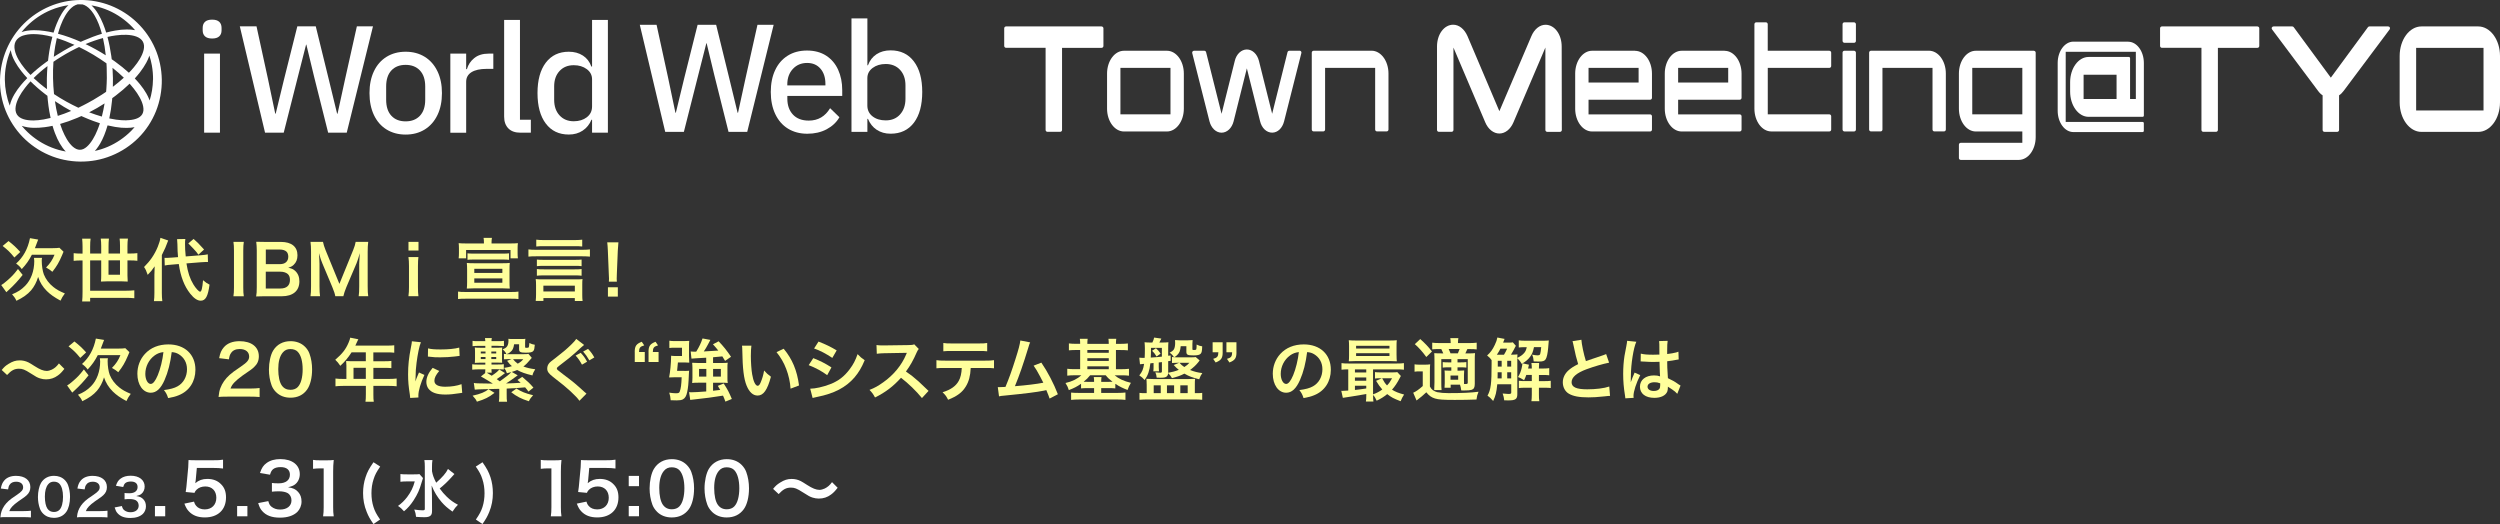 <?xml version="1.0" encoding="UTF-8"?>
<svg id="uuid-a23b84aa-8c94-411e-ab03-1cdd12705f10" data-name="レイヤー 2" xmlns="http://www.w3.org/2000/svg" width="688.65" height="144.35" viewBox="0 0 688.65 144.35">
  <rect x="0" y="0" width="688.65" height="144.35" fill="#333333" stroke="none"/>
  <g id="uuid-ebbc2a53-b880-44cd-8f6f-df0beb1a0686" data-name="ヘッダー＆見出し">
    <g>
      <g>
        <g>
          <path d="m6.24,75.73c-1.2,1.54-2.39,2.82-3.87,4.18-.38.34-.45.41-.62.58l-1.41-1.97c.4-.21.77-.49,1.64-1.24,1.28-1.11,1.86-1.73,2.97-3.18l1.3,1.64Zm-3.89-9.33c1.39,1.09,2.07,1.73,3.23,3.01l-1.62,1.52c-1.17-1.43-1.73-1.99-3.23-3.18l1.62-1.35Zm9.23,4.63c-.06.24-.08.49-.08.79,0,1.37.23,2.84.58,3.78.53,1.32,1.45,2.54,2.63,3.46.92.73,1.64,1.13,3.16,1.77-.53.7-.87,1.24-1.2,1.99-1.84-1.02-2.76-1.67-3.78-2.67-1.13-1.13-1.92-2.41-2.39-3.87-.4,1.39-1.09,2.71-1.94,3.7-.98,1.13-2.24,2.01-4.04,2.88-.3-.7-.58-1.09-1.19-1.79,1.54-.62,2.58-1.3,3.59-2.33,1.62-1.64,2.52-4.1,2.52-6.86,0-.28-.02-.51-.08-.85h2.2Zm2.97-2.67c.87,0,1.41-.04,1.82-.11l1.13,1.09c-.13.32-.19.45-.41.98-.81,1.92-1.47,3.05-2.67,4.55-.68-.56-.81-.66-1.73-1.18,1.13-1.15,1.77-2.13,2.33-3.52h-6.24c-.79,1.54-1.52,2.6-2.78,3.95-.47-.64-.92-1.07-1.56-1.52,1.97-1.77,3.22-4.02,3.82-7l2.26.39c-.15.36-.19.47-.56,1.47-.11.3-.19.53-.34.9h4.95Z" style="fill: #ffff9c;"/>
          <path d="m22.74,68c0-.85-.04-1.5-.11-2.26h2.33c-.09.6-.13,1.3-.13,2.26v1.84h3.05v-2.07c0-.79-.04-1.39-.13-2.05h2.26c-.08.66-.11,1.28-.11,2.03v2.09h3.16v-2.11c0-.85-.04-1.37-.11-2.01h2.29c-.09.64-.13,1.24-.13,2.03v2.09h.66c.87,0,1.49-.04,2.07-.11v2.11c-.62-.08-1.2-.11-2.07-.11h-.66v4.14c0,.56.02,1.13.07,1.69-.51-.04-.94-.06-1.58-.06h-4.16c-.64,0-1.05.02-1.64.06.06-.41.08-.96.08-1.6v-4.23h-3.05v8.35h9.8c1,0,1.62-.04,2.37-.11v2.18c-.75-.08-1.47-.11-2.37-.11h-9.8v1h-2.2c.08-.79.11-1.58.11-2.67v-8.63h-.38c-.85,0-1.49.04-2.07.11v-2.11c.6.08,1.22.11,2.07.11h.38v-1.84Zm7.15,3.72v3.95h3.16v-3.95h-3.16Z" style="fill: #ffff9c;"/>
          <path d="m42.54,75.52c0-.96.02-1.45.06-2.16-.75,1.11-1.02,1.43-1.92,2.35-.38-1.11-.56-1.52-1-2.16,1.73-1.73,2.88-3.4,3.78-5.58.38-.92.64-1.81.73-2.46l2.14.73c-.58,1.58-1,2.56-1.75,4.01v10.42c0,.92.04,1.58.13,2.28h-2.31c.09-.64.13-1.26.13-2.31v-5.1Zm8.82-2.95c.38,2.46.96,4.23,1.92,5.79.64,1.05,1.5,1.99,1.84,1.99.38,0,.62-.92.81-3.16.75.64,1.15.9,1.79,1.22-.43,3.22-1.09,4.42-2.43,4.42-.9,0-1.88-.66-2.88-1.92-1.65-2.07-2.67-4.74-3.16-8.18l-1.99.17c-.83.06-1.3.11-1.88.23l-.06-2.11c.3.02.45.02.58.02.36,0,.96-.04,1.43-.08l1.71-.13c-.13-1.5-.13-1.69-.17-3.57,0-.38-.06-1.07-.09-1.39l2.28-.04c-.08.39-.09.77-.09,1.41,0,1.11.04,1.9.19,3.4l4.02-.32c1.11-.09,1.52-.15,2.05-.26l.06,2.12c-.3-.02-.43-.02-.55-.02-.3,0-.77.02-1.39.08l-3.99.32Zm1.97-6.75c1.05.92,1.3,1.17,2.88,2.91l-1.56,1.43c-.43-.64-.53-.73-1.37-1.66q-.88-.96-1.41-1.45l1.47-1.24Z" style="fill: #ffff9c;"/>
          <path d="m67.16,66.63c-.11.71-.15,1.3-.15,2.43v10.12c0,1.11.04,1.71.15,2.43h-2.86c.11-.71.15-1.32.15-2.43v-10.12c0-1.17-.04-1.67-.15-2.43h2.86Z" style="fill: #ffff9c;"/>
          <path d="m72.97,81.6c-1.09,0-1.64.02-2.41.06.13-.79.17-1.33.17-2.54v-10.21c0-.86-.06-1.54-.15-2.31.79.04,1.09.04,2.37.04h4.44c2.91,0,4.55,1.32,4.55,3.67,0,1.15-.34,1.99-1.05,2.65-.41.39-.75.56-1.49.79.96.21,1.39.39,1.9.86.77.71,1.17,1.66,1.17,2.88,0,2.63-1.75,4.12-4.87,4.12h-4.63Zm4.16-8.84c1.43,0,2.28-.77,2.28-2.05,0-.6-.19-1.11-.49-1.39-.41-.38-1.05-.58-1.81-.58h-3.89v4.02h3.91Zm-3.91,6.71h4.04c1.67,0,2.61-.83,2.61-2.35,0-.75-.19-1.26-.6-1.64-.47-.41-1.19-.64-2.05-.64h-4.01v4.63Z" style="fill: #ffff9c;"/>
          <path d="m92.36,81.6c-.09-.6-.39-1.49-.83-2.54l-2.71-6.45c-.36-.85-.53-1.35-.96-2.88.08,1,.15,2.54.15,2.95v6.17c0,1.3.04,2.01.15,2.75h-2.63c.11-.75.15-1.49.15-2.75v-9.44c0-1.22-.04-2.01-.15-2.78h3.44c.13.66.38,1.45.7,2.24l3.82,9.33,3.8-9.33c.38-.92.55-1.52.68-2.24h3.46c-.11.9-.15,1.52-.15,2.78v9.44c0,1.37.04,2.05.15,2.75h-2.63c.11-.77.15-1.45.15-2.75v-6.24c.08-1.64.13-2.6.15-2.88-.25,1.02-.6,2.07-.87,2.75l-2.82,6.62c-.38.88-.71,1.94-.83,2.5h-2.22Z" style="fill: #ffff9c;"/>
          <path d="m115.28,66.63v2.39h-2.76v-2.39h2.76Zm-.02,4.17c-.09.7-.13,1.32-.13,2.46v5.87c0,1.03.04,1.67.13,2.46h-2.75c.11-.85.15-1.5.15-2.44v-5.9c0-1.03-.04-1.67-.15-2.44h2.75Z" style="fill: #ffff9c;"/>
          <path d="m126.17,80.32c.56.09,1.05.11,2.01.11h12.66c.94,0,1.41-.02,1.97-.11v2.05c-.56-.08-1.07-.09-1.99-.09h-12.64c-.92,0-1.41.02-2.01.09v-2.05Zm7.13-13.6c0-.47-.02-.77-.1-1.2h2.31c-.07.38-.11.71-.11,1.18v.36h5.19c.96,0,1.45-.02,2.07-.08-.06.47-.08.9-.08,1.43v1.3c0,.51.02.94.08,1.45h-2.03v-2.29h-12.24v2.29h-2.05c.06-.45.08-.9.08-1.43v-1.32c0-.51-.02-1-.08-1.43.62.06,1.13.08,2.07.08h4.89v-.34Zm-4.63,7.52c0-.71-.02-1.26-.08-1.81.56.06,1.09.08,1.88.08h8.07c.79,0,1.32-.02,1.88-.08-.06.58-.07,1-.07,1.81v3.44c0,.81.02,1.24.07,1.81-.62-.04-1.11-.06-1.9-.06h-8.03c-.79,0-1.3.02-1.9.06.06-.53.08-1.09.08-1.81v-3.44Zm11.55-2.67c-.47-.06-.83-.08-1.79-.08h-7.86c-.94,0-1.3.02-1.79.08v-1.79c.51.06.79.08,1.79.08h7.86c1,0,1.28-.02,1.79-.08v1.79Zm-9.57,2.48v1.13h7.73v-1.13h-7.73Zm0,2.63v1.2h7.73v-1.2h-7.73Z" style="fill: #ffff9c;"/>
          <path d="m162.51,70.69c-.64-.06-1.26-.09-2.07-.09h-12.79c-.92,0-1.45.02-2.09.09v-1.99c.56.08,1.17.11,2.07.11h12.82c.9,0,1.49-.04,2.05-.11v1.99Zm-12.83,12.2h-2.11c.06-.58.09-1.2.09-1.75v-2.63c0-.71-.02-1.07-.09-1.64.45.06.81.08,1.49.08h9.91c.75,0,1.09-.02,1.49-.08-.06.43-.07.81-.07,1.64v2.65c0,.79.02,1.22.09,1.75h-2.14v-.81h-8.65v.79Zm10.7-14.99c-.64-.08-1.2-.09-2.07-.09h-8.52c-.88,0-1.43.02-2.07.09v-1.88c.62.08,1.22.11,2.07.11h8.52c.87,0,1.47-.04,2.07-.11v1.88Zm-.17,5.42c-.53-.08-1.05-.09-1.9-.09h-8.5c-.86,0-1.41.02-1.92.09v-1.82c.51.06,1,.08,1.92.08h8.5c.92,0,1.41-.02,1.9-.08v1.82Zm0,2.63c-.55-.08-1.02-.09-1.9-.09h-8.5c-.9,0-1.39.02-1.92.09v-1.84c.51.08,1,.09,1.92.09h8.5c.92,0,1.39-.02,1.9-.09v1.84Zm-10.53,4.34h8.67v-1.6h-8.67v1.6Z" style="fill: #ffff9c;"/>
          <path d="m167.72,77.59c.02-.39.04-.58.04-.81q0-.21-.06-1.34l-.26-6.39c-.04-.83-.09-1.77-.17-2.29h3.08c-.06.51-.13,1.49-.17,2.29l-.26,6.39q-.04,1.09-.04,1.35c0,.23,0,.41.04.79h-2.2Zm-.26,4.12v-2.58h2.73v2.58h-2.73Z" style="fill: #ffff9c;"/>
          <path d="m.47,101.92c.7-.85,1.03-1.15,1.86-1.67,1.15-.71,1.99-.98,3.08-.98.87,0,1.62.17,2.43.56q.49.24,1.71,1.03c1.43.92,2.43,1.32,3.33,1.32.39,0,.94-.15,1.39-.36.81-.41,1.3-.83,1.96-1.71l1.5,1.5c-.77.98-1.17,1.37-1.79,1.82-.96.71-2.03,1.07-3.25,1.07-.56,0-1.15-.09-1.66-.26-.73-.24-1.11-.43-2.58-1.39-1.65-1.05-2.24-1.28-3.23-1.28-1.22,0-2.09.45-3.27,1.73l-1.49-1.39Z" style="fill: #ffff9c;"/>
          <path d="m24.39,103.39c-1.2,1.54-2.39,2.82-3.87,4.18-.38.34-.45.41-.62.58l-1.41-1.97c.4-.21.77-.49,1.64-1.24,1.28-1.11,1.86-1.73,2.97-3.18l1.3,1.64Zm-3.89-9.33c1.39,1.09,2.07,1.73,3.23,3.01l-1.62,1.52c-1.17-1.43-1.73-1.99-3.23-3.18l1.62-1.35Zm9.23,4.63c-.06.24-.08.49-.08.79,0,1.37.23,2.84.58,3.78.53,1.32,1.45,2.54,2.63,3.46.92.73,1.64,1.13,3.16,1.77-.53.7-.87,1.24-1.2,1.99-1.84-1.02-2.76-1.67-3.78-2.67-1.13-1.13-1.92-2.41-2.39-3.87-.4,1.39-1.09,2.71-1.94,3.7-.98,1.13-2.24,2.01-4.04,2.88-.3-.7-.58-1.09-1.19-1.79,1.54-.62,2.58-1.3,3.59-2.33,1.62-1.64,2.52-4.1,2.52-6.86,0-.28-.02-.51-.08-.85h2.2Zm2.97-2.67c.87,0,1.41-.04,1.82-.11l1.13,1.09c-.13.32-.19.45-.41.98-.81,1.92-1.47,3.05-2.67,4.55-.68-.56-.81-.66-1.73-1.18,1.13-1.15,1.77-2.13,2.33-3.52h-6.24c-.79,1.54-1.52,2.6-2.78,3.95-.47-.64-.92-1.07-1.56-1.52,1.97-1.77,3.22-4.02,3.82-7l2.26.39c-.15.36-.19.47-.56,1.47-.11.3-.19.53-.34.9h4.95Z" style="fill: #ffff9c;"/>
          <path d="m45.35,104.65c-1.07,2.43-2.28,3.53-3.82,3.53-2.14,0-3.69-2.18-3.69-5.21,0-2.07.73-4.01,2.07-5.47,1.58-1.73,3.8-2.63,6.47-2.63,4.51,0,7.45,2.75,7.45,6.98,0,3.25-1.69,5.85-4.57,7.01-.9.38-1.64.56-2.95.79-.32-1-.54-1.41-1.15-2.2,1.73-.23,2.86-.53,3.74-1.03,1.64-.9,2.61-2.69,2.61-4.7,0-1.81-.81-3.27-2.31-4.17-.58-.34-1.07-.49-1.9-.56-.36,2.95-1.02,5.55-1.96,7.67Zm-2.76-6.73c-1.58,1.13-2.56,3.06-2.56,5.08,0,1.54.66,2.76,1.49,2.76.62,0,1.26-.79,1.94-2.41.71-1.69,1.33-4.23,1.56-6.36-.98.11-1.65.38-2.43.92Z" style="fill: #ffff9c;"/>
          <path d="m62.63,109.26c-1.47,0-1.77.02-2.43.09.11-1.07.24-1.73.49-2.41.51-1.37,1.35-2.58,2.58-3.69.66-.58,1.22-1.02,3.1-2.28,1.73-1.18,2.26-1.81,2.26-2.76,0-1.28-1-2.07-2.6-2.07-1.09,0-1.92.38-2.39,1.11-.32.45-.45.87-.58,1.73l-2.69-.32c.26-1.43.6-2.2,1.3-3.01.94-1.09,2.43-1.67,4.31-1.67,3.29,0,5.32,1.58,5.32,4.16,0,1.24-.41,2.14-1.34,3.01-.53.49-.72.64-3.16,2.31-.83.58-1.77,1.37-2.24,1.88-.56.6-.79.98-1.07,1.69h5.27c1.18,0,2.13-.06,2.75-.15v2.48c-.88-.08-1.64-.11-2.84-.11h-6.04Z" style="fill: #ffff9c;"/>
          <path d="m76.05,108.03c-.56-.56-1-1.22-1.24-1.9-.49-1.34-.73-2.8-.73-4.33,0-1.99.45-4.06,1.15-5.21,1.02-1.69,2.71-2.61,4.8-2.61,1.6,0,2.97.53,3.97,1.52.57.56,1,1.22,1.24,1.9.49,1.32.73,2.82.73,4.36,0,2.31-.51,4.34-1.39,5.57-1.05,1.47-2.61,2.22-4.57,2.22-1.6,0-2.95-.53-3.95-1.52Zm6-1.45c.85-.88,1.32-2.63,1.32-4.83s-.47-3.89-1.32-4.81c-.45-.51-1.2-.79-2.05-.79-.9,0-1.56.3-2.11.96-.83.98-1.24,2.52-1.24,4.57s.36,3.61.96,4.48c.58.83,1.37,1.22,2.41,1.22.83,0,1.56-.28,2.03-.79Z" style="fill: #ffff9c;"/>
          <path d="m95.41,100.53c0-.41-.02-.7-.06-1.09.4.04.81.06,1.32.06h4.1v-2.44h-3.93c-.98,1.52-1.9,2.61-3.1,3.71-.55-.81-.75-1.05-1.39-1.67,1.92-1.64,2.9-2.88,3.67-4.72.26-.6.39-1,.45-1.37l2.24.45c-.11.23-.15.28-.28.56-.02.06-.21.45-.55,1.18h8.8c.88,0,1.35-.02,1.92-.09v2.05c-.58-.08-1.07-.09-1.92-.09h-3.84v2.44h3.03c.86,0,1.37-.02,1.94-.09v1.99c-.56-.06-1.07-.08-1.88-.08h-3.08v3.05h4.36c.87,0,1.47-.04,2.05-.11v2.14c-.58-.08-1.24-.11-2.05-.11h-4.36v2.35c0,.96.02,1.47.11,2.01h-2.29c.08-.55.11-1.05.11-2.05v-2.31h-6.32c-.83,0-1.43.04-2.05.11v-2.14c.6.08,1.2.11,2.05.11h.96v-3.84Zm5.36,3.84v-3.05h-3.39v3.05h3.39Z" style="fill: #ffff9c;"/>
          <path d="m112.99,109.61c-.02-.34-.04-.45-.09-.88-.36-2.28-.49-3.72-.49-5.62,0-2.43.22-4.57.77-7.35.21-1.05.24-1.24.28-1.75l2.48.26c-.45,1.11-.88,3.22-1.19,5.62-.19,1.41-.26,2.52-.28,4.16,0,.41-.02.56-.04,1.03.21-.66.25-.79.98-2.48l1.5.68c-1.03,2.18-1.67,4.36-1.67,5.7,0,.11,0,.26.02.51l-2.28.13Zm8.01-7.43c-.94,1.09-1.34,1.9-1.34,2.71,0,1.07,1.03,1.64,2.99,1.64,1.66,0,3.29-.26,4.48-.71l.19,2.39c-.26.02-.34.04-.77.11-1.5.24-2.65.36-3.89.36-2.33,0-3.84-.53-4.66-1.64-.36-.47-.56-1.17-.56-1.84,0-1.22.56-2.48,1.73-3.87l1.84.86Zm-3.1-6.22c.85.23,1.84.3,3.48.3,2.09,0,3.87-.17,5.12-.51l.11,2.28c-.15.02-.43.06-1.34.17-1.2.15-2.63.23-4.02.23s-1.39,0-3.38-.21l.04-2.26Z" style="fill: #ffff9c;"/>
          <path d="m142.58,103.41c-.24.17-.3.21-.62.45-.81.6-1.82,1.32-2.56,1.77,1.37-.04,3.03-.11,4.02-.19-.32-.28-.45-.41-.88-.77l1.32-.86c1.56,1.32,2.09,1.81,3.08,2.97l-1.37,1.09c-.41-.56-.54-.75-.92-1.17-1.9.19-3.2.26-5.08.34v1.54c0,1.24,0,1.41.11,2.09h-2.26c.09-.58.11-1.05.11-2.07v-1.49q-1.97.08-4.44.11c-.71,0-1.81.06-2.31.11l-.26-1.84c.34.08.62.09,1.17.11q2.93.06,3.52.06h.54q-1.22-.79-3.27-1.96l1.28-1.02h-.15c.06-.32.06-.43.08-.94h-1.86c-.6,0-1.2.04-1.75.09v-1.49c.58.09.7.09,1.77.09h1.84v-.53h-1.45c-.38,0-1.15.02-1.45.06.04-.3.06-.68.06-1.32v-1.64c0-.6-.02-.96-.06-1.28.32.06.68.08,1.43.08h1.47v-.53h-1.73c-.64,0-1.26.04-1.79.09v-1.47c.41.08.68.09,1.79.09h1.73c-.02-.39-.04-.51-.09-.85h1.88c-.06.23-.09.45-.09.85h1.62c1.03,0,1.35-.02,1.81-.09v1.45q-.55-.06-1.81-.08h-1.62v.53h1.47c.77,0,1.19-.02,1.49-.06-.06.36-.06.53-.06,1.2v1.77c0,.68,0,.88.04,1.22-.26-.02-1.02-.04-1.47-.04h-1.47v.53h1.6c1.03,0,1.41-.02,1.79-.09v1.47c-.41-.04-1.17-.08-1.79-.08h-1.6c0,.53.02.7.06.94h-1.39q.94.56,1.39.85c1.05-.68,1.64-1.17,2.09-1.71l1.58.98c-.92.73-1.54,1.18-2.29,1.66.43.3.53.38.85.62,1.79-1.28,2.58-1.9,3.18-2.56-.64.19-.75.21-1.22.32-.23-.68-.4-1-.79-1.47.9-.13,1.39-.24,2.16-.47-.47-.41-.68-.64-1.32-1.47l1.2-.49h-.64c-.62,0-1.07.02-1.43.06v-1.49q.23.04.68.06c-.23-.51-.55-.9-1.07-1.32,1.22-.39,1.64-1.02,1.64-2.48,0-.19,0-.24-.04-.41q.38.06,1.32.06h1.99c.86,0,1.15-.02,1.39-.06-.06.24-.08.55-.08,1.2v1.02c0,.23.06.26.4.26s.53-.04.58-.13c.09-.11.15-.51.19-1.2.51.26.94.41,1.5.49-.09,1.07-.17,1.43-.4,1.69-.28.38-.83.49-2.18.49-.68,0-1.15-.06-1.41-.21-.26-.13-.34-.32-.34-.86v-1.24h-1.37c-.17,1.13-.41,1.64-1.07,2.16-.3.26-.51.38-1.02.56h4.87c.7,0,.88-.02,1.15-.09l.94,1.11c-.17.17-.21.21-.36.41-.75.92-1.26,1.43-1.96,1.96.98.38,1.79.56,3.27.77-.43.66-.6,1.01-.77,1.69-1.86-.43-3.1-.87-4.21-1.49-.47.21-.62.24-1.49.53l1.62.92Zm-6.36,4.81c-1.56,1.22-2.63,1.75-4.85,2.43-.28-.62-.41-.81-1.19-1.66,2.18-.47,3.48-1,4.38-1.79l1.66,1.02Zm-3.78-11.38v.53h1.3v-.53h-1.3Zm0,1.49v.58h1.3v-.58h-1.3Zm2.9-.96h1.35v-.53h-1.35v.53Zm0,1.54h1.35v-.58h-1.35v.58Zm6.92,8.12c1.34.86,2.43,1.32,4.59,1.84-.58.62-.83.96-1.17,1.66-2.09-.66-3.4-1.34-4.85-2.48l1.43-1.02Zm-.94-8.09c.34.45.7.79,1.3,1.24.75-.43,1.09-.71,1.52-1.24h-2.82Z" style="fill: #ffff9c;"/>
          <path d="m160.89,95.02c-.32.24-.68.56-2.31,2.07-.96.88-2.28,1.96-4.47,3.61-.58.43-.72.6-.72.81,0,.28.04.3,1.69,1.56,2.93,2.2,3.48,2.67,5.92,4.89.19.19.3.28.55.47l-1.94,1.97c-.49-.7-1.17-1.41-2.44-2.6-1.34-1.22-1.96-1.75-4.85-3.99-1.24-.98-1.58-1.47-1.58-2.33,0-.56.21-1.09.62-1.54.25-.24.26-.28,1.66-1.34,2.03-1.56,3.08-2.46,4.34-3.69.85-.85,1.05-1.07,1.37-1.56l2.16,1.66Zm-.94,2.16c.79.83,1.13,1.3,1.77,2.46l-1.41.81c-.58-1.07-1.07-1.77-1.75-2.5l1.39-.77Zm2.39,2.09c-.55-.98-1.03-1.65-1.71-2.43l1.35-.73c.75.77,1.19,1.37,1.73,2.35l-1.37.81Z" style="fill: #ffff9c;"/>
          <path d="m174.84,96.96c0-1.62.41-2.22,1.94-2.82l.68,1c-1.15.32-1.41.66-1.43,1.82h1.58v2.75h-2.76v-2.75Zm3.8,0c0-1.62.41-2.22,1.94-2.82l.68,1c-1.15.32-1.41.66-1.43,1.82h1.58v2.75h-2.76v-2.75Z" style="fill: #ffff9c;"/>
          <path d="m188.5,102.18c.62,0,.98-.02,1.32-.06-.04.38-.04.51-.06.9-.11,2.82-.19,3.61-.47,4.98-.24,1.15-.6,1.73-1.26,2.05-.38.17-.85.24-1.64.24-.58,0-1.07-.02-1.64-.04-.08-.87-.15-1.26-.4-2.09.7.11,1.39.17,1.84.17.7,0,.92-.09,1.05-.47.32-.79.47-2.05.53-3.93h-2.16c-.51,0-.87.02-1.3.04.32-1.6.53-3.82.56-5.98.41.06.64.08,1.56.08h1.43v-2.29h-1.84c-.77,0-1.24.02-1.64.08v-2.01c.41.09.88.11,1.75.11h2.28c.62,0,1.02-.02,1.45-.06-.06.49-.06.86-.06,1.43v2.82c0,.56.02,1.15.06,1.75-.38-.04-.73-.06-1.33-.06h-1.79q-.13,1.6-.23,2.33h1.97Zm6.07-3.65c-2.5.13-3.87.23-4.1.26l-.21-1.97c.3.04.58.06.98.06q.13,0,.55-.02c.87-1.43,1.32-2.41,1.73-3.63l2.16.4q-.21.41-.7,1.32c-.36.68-.58,1.07-1.11,1.86,1.39-.08,2.73-.15,3.99-.24-.43-.56-.71-.88-1.47-1.73l1.56-.83c1.3,1.34,2.31,2.61,3.42,4.27l-1.64,1.13c-.36-.64-.51-.85-.75-1.24-1.03.11-1.65.17-2.56.24v1.58h2.54c.68,0,1.02-.02,1.5-.08-.08.43-.08.73-.08,1.32v2.8c0,.64,0,.98.08,1.47-.49-.06-1-.08-1.56-.08h-2.48v2.22q1.02-.11,1.97-.24c-.19-.34-.34-.58-.66-1.11l1.62-.66c1.15,1.79,1.47,2.43,2.24,4.27l-1.77.73c-.32-.86-.43-1.18-.66-1.65-2.29.38-5.51.81-7.77,1.03-.88.09-.92.09-1.26.15l-.32-2.14c.24.04.38.04.56.04.77,0,2.5-.09,4.17-.23v-2.41h-2.26c-.7,0-1.11.02-1.62.08.04-.45.08-.92.08-1.49v-2.69c0-.49-.04-.96-.08-1.39.47.04.87.06,1.58.06h2.29v-1.45Zm-2.01,3.1v2.11h2.01v-2.11h-2.01Zm3.87,2.11h2.14v-2.11h-2.14v2.11Z" style="fill: #ffff9c;"/>
          <path d="m206.98,95.21c-.09.7-.15,1.62-.15,2.86,0,1.64.15,3.89.36,5.04.32,1.96.92,3.16,1.52,3.16.28,0,.54-.28.77-.81.45-1.02.79-2.14,1-3.4.66.75.96,1.03,1.88,1.71-.98,3.67-2.07,5.19-3.67,5.19-1.26,0-2.28-.92-3.03-2.73-.77-1.88-1.11-4.61-1.19-9.82-.02-.66-.02-.79-.08-1.2h2.58Zm8.89.85c2.37,2.84,3.69,5.98,4.23,10.12l-2.33.88c-.11-1.77-.54-3.72-1.2-5.43-.64-1.71-1.54-3.23-2.67-4.63l1.97-.94Z" style="fill: #ffff9c;"/>
          <path d="m224.03,98.65c1.94.77,3.38,1.5,5,2.56l-1.17,2.13c-1.5-1.11-3.18-2.01-5.1-2.76l1.26-1.92Zm-.85,8.42c1.43-.02,3.48-.47,5.44-1.22,2.33-.9,3.93-2.13,5.43-4.14,1.02-1.35,1.6-2.48,2.18-4.16.77.81,1.05,1.05,1.96,1.67-.87,2.09-1.66,3.38-2.82,4.76-2.39,2.75-5.59,4.42-10.21,5.34-.68.13-.94.19-1.32.3l-.66-2.56Zm2.29-12.98c1.94.75,3.42,1.47,5,2.43l-1.2,2.07c-1.71-1.15-3.38-2.03-5.02-2.6l1.22-1.9Z" style="fill: #ffff9c;"/>
          <path d="m253.96,109.65c-1.56-1.92-3.72-4.02-5.77-5.59-2.13,2.37-4.29,4.02-7.16,5.43-.53-.98-.75-1.28-1.52-2.09,1.45-.56,2.35-1.07,3.76-2.07,2.84-1.99,5.1-4.72,6.32-7.65l.21-.49q-.3.02-6.23.11c-.9.02-1.41.06-2.05.15l-.08-2.41c.53.09.88.11,1.66.11h.45l6.62-.09c1.05-.02,1.2-.04,1.67-.21l1.24,1.28c-.24.28-.4.55-.6,1.02-.87,2.01-1.79,3.65-2.93,5.19,1.18.79,2.2,1.58,3.48,2.73q.47.41,2.75,2.61l-1.81,1.96Z" style="fill: #ffff9c;"/>
          <path d="m267.39,101.36c-.09,2.16-.51,3.72-1.32,5.06-1,1.66-2.37,2.69-4.91,3.7-.47-.96-.71-1.28-1.52-2.07,2.26-.7,3.67-1.69,4.46-3.14.49-.86.77-2.09.83-3.55h-4.59c-1.28,0-1.71.02-2.39.09v-2.24c.71.11,1.13.13,2.43.13h11c1.28,0,1.71-.02,2.43-.13v2.24c-.68-.08-1.11-.09-2.39-.09h-4.02Zm-7.54-6.88c.7.11,1.07.13,2.43.13h7.22c1.35,0,1.73-.02,2.43-.13v2.29c-.62-.08-1.07-.09-2.39-.09h-7.3c-1.32,0-1.77.02-2.39.09v-2.29Z" style="fill: #ffff9c;"/>
          <path d="m283.78,94.31c-.21.41-.23.45-.49,1.35-1.43,4.7-2.52,7.82-3.72,10.72,2.95-.23,6.21-.62,7.82-.96-.21-.45-.43-.86-.88-1.71-.83-1.56-1.17-2.11-1.79-2.99l2.13-.83c1.75,2.56,3.4,5.72,4.55,8.71l-2.28,1.19q-.24-.77-.9-2.33-.25.06-.68.15c-1.9.39-5.02.79-10.64,1.34-1.05.09-1.34.13-1.71.23l-.34-2.54h.49c.38,0,.83-.02,1.62-.06,1-2.37,1.75-4.49,2.73-7.58.88-2.76,1.24-4.1,1.37-5.21l2.73.53Z" style="fill: #ffff9c;"/>
          <path d="m297.54,94.72c0-.71-.02-1.02-.09-1.39h2.16c-.06.41-.09.75-.09,1.39h5.9c0-.73-.04-1.03-.09-1.39h2.16c-.06.39-.09.75-.09,1.39h1.24c.88,0,1.49-.04,2.05-.11v1.9c-.66-.08-1.28-.09-2.05-.09h-1.24v5.28h1.5c.77,0,1.47-.04,2.09-.11v1.9c-.56-.08-1.2-.11-2.03-.11h-1.92c1.15.96,2.56,1.62,4.48,2.07-.41.7-.66,1.2-.92,1.97-1.34-.51-2.22-.94-3.37-1.69v1.26c-.53-.06-.9-.08-1.71-.08h-2.18v1.32h4.59c.9,0,1.47-.04,2.09-.11v2.03c-.6-.08-1.3-.11-2.24-.11h-10.47c-.92,0-1.62.04-2.26.11v-2.01c.55.06,1.17.09,2.14.09h4.19v-1.32h-1.88c-.79,0-1.19.02-1.71.08v-1.28c-1.13.79-1.94,1.2-3.37,1.75-.21-.71-.41-1.15-.92-1.96,1.84-.41,3.25-1.11,4.36-2.13h-1.84c-.83,0-1.41.04-2.03.11v-1.9c.56.08,1.18.11,2.03.11h1.52v-5.28h-1.03c-.79,0-1.41.04-2.07.09v-1.9c.58.08,1.2.11,2.07.11h1.03Zm2.75,8.65c-.57.71-.98,1.13-1.79,1.79.34.02.55.02,1,.02h1.88c0-.64-.02-.94-.09-1.32h2.14c-.07.41-.09.7-.09,1.32h2.18c.45,0,.66,0,.94-.02-.85-.64-1.3-1.07-1.88-1.79h-4.29Zm5.13-6.19v-.77h-5.9v.77h5.9Zm0,2.24v-.75h-5.9v.75h5.9Zm0,2.28v-.79h-5.9v.79h5.9Z" style="fill: #ffff9c;"/>
          <path d="m330.47,99.27c-.06.08-.11.15-.17.21-.13.19-.15.21-.19.26-.66.83-1.3,1.43-2.29,2.18,1.11.45,2.11.7,3.37.85-.41.58-.56.88-.86,1.71-2.09-.55-2.76-.81-4.08-1.56-1.05.55-1.94.86-3.42,1.24-.34-.58-.43-.71-1.05-1.39-.02.43-.15.71-.41.94-.28.24-.73.34-1.66.34-.11,0-.24,0-1.09-.02-.07-.66-.13-.9-.36-1.47.24.04,1.13.11,1.35.11.19,0,.34-.04.39-.13.06-.06.06-.08.06-.3v-2.5l-.87.11v1.26c0,.47.02.85.06,1.17h-1.56c.06-.34.07-.7.07-1.17v-1.11c-.49.04-.79.08-.88.08-.23,2.07-.66,3.29-1.58,4.61-.51-.58-.85-.88-1.47-1.28.83-1.03,1.09-1.69,1.32-3.18-.64.06-1.02.09-1.13.11l-.19-1.81c.3.04.62.06.92.06q.08,0,.56-.02c.04-.85.06-1.28.06-2.52,0-.66-.04-1.24-.09-1.77.41.06,1.11.08,1.94.08h.21c.28-.56.39-.9.49-1.37l1.99.28q-.39.79-.56,1.09h.68c.71,0,1.54-.04,1.82-.08-.04.32-.06,1.09-.06,1.67v2.05l.68-.09v1.49l-.68.09v2.97l-.02.23c1.13-.19,1.99-.43,2.95-.81-.53-.41-.79-.66-1.41-1.33l1.5-.62h-.47c-.66,0-1.03.02-1.5.06v-1.65c.21.04.28.04.55.06-.36-.56-.62-.85-1.2-1.24.49-.23.88-.53,1.11-.83.26-.36.41-1.03.41-1.88,0-.39-.02-.62-.04-.77.36.04.71.06,1.24.06h2.35c.57,0,.94-.02,1.26-.06-.04.34-.06.62-.06,1.02v1.43c0,.24.06.28.41.28.49,0,.64-.06.68-.28.06-.28.07-.6.07-1.22.58.3.96.41,1.54.49-.04,1.28-.13,1.71-.41,2.03-.3.34-.88.47-1.96.47-1.67,0-1.99-.17-1.99-1.02v-1.52h-1.56c-.15,1.35-.32,1.77-.94,2.41-.26.28-.45.41-.87.64.32.02.51.02.9.02h3.78c.68,0,1-.02,1.26-.08l1.09.94Zm-14.61,6.58c0-.6-.02-1-.07-1.5.68.04,1.28.06,1.84.06h9.76c.6,0,1.07-.02,1.81-.06-.06.43-.07.81-.07,1.41v2.54h.6c.66,0,1.01-.02,1.43-.08v1.9c-.68-.06-1.43-.09-2.16-.09h-12.9c-.77,0-1.58.04-2.22.09v-1.9c.4.06.83.08,1.37.08h.62v-2.44Zm1.19-10.02c0,1.33-.02,1.81-.06,2.67,1.56-.11,2.35-.17,3.06-.26v-2.41h-3.01Zm1.54,2.37c-.53-.85-.7-1.05-1.24-1.58l1.07-.7c.57.51.81.81,1.28,1.49l-1.11.79Zm-.79,10.1h1.94v-2.16h-1.94v2.16Zm3.65,0h1.97v-2.16h-1.97v2.16Zm3.44-8.37c.49.55.75.77,1.34,1.17.68-.43,1-.7,1.41-1.17h-2.75Zm.24,8.37h2.03v-2.16h-2.03v2.16Z" style="fill: #ffff9c;"/>
          <path d="m336.8,97.03c0,1.62-.41,2.22-1.94,2.82l-.68-1c1.15-.32,1.41-.66,1.43-1.82h-1.58v-2.75h2.76v2.75Zm3.8,0c0,1.62-.41,2.22-1.94,2.82l-.68-1c1.15-.32,1.41-.66,1.43-1.82h-1.58v-2.75h2.76v2.75Z" style="fill: #ffff9c;"/>
          <path d="m358.11,104.65c-1.07,2.43-2.28,3.53-3.82,3.53-2.14,0-3.69-2.18-3.69-5.21,0-2.07.73-4.01,2.07-5.47,1.58-1.73,3.8-2.63,6.47-2.63,4.51,0,7.45,2.75,7.45,6.98,0,3.25-1.69,5.85-4.57,7.01-.9.38-1.64.56-2.95.79-.32-1-.55-1.41-1.15-2.2,1.73-.23,2.86-.53,3.74-1.03,1.64-.9,2.61-2.69,2.61-4.7,0-1.81-.81-3.27-2.31-4.17-.58-.34-1.07-.49-1.9-.56-.36,2.95-1.02,5.55-1.96,7.67Zm-2.76-6.73c-1.58,1.13-2.56,3.06-2.56,5.08,0,1.54.66,2.76,1.49,2.76.62,0,1.26-.79,1.94-2.41.71-1.69,1.33-4.23,1.56-6.36-.98.11-1.66.38-2.43.92Z" style="fill: #ffff9c;"/>
          <path d="m376.35,108.54q-1.79.34-3.82.64c-1.5.21-2.16.32-2.63.41l-.43-1.94c.13.02.21.02.3.02.3,0,.83-.04,1.62-.09v-5.83c-.83,0-1.3.02-1.86.09v-1.82c.51.09,1,.11,1.94.11h13.29c.96,0,1.43-.02,1.96-.11v1.82c-.6-.08-1.05-.09-1.97-.09h-6.53v6.88c.98-.36,1.82-.79,2.54-1.34-.66-.75-1.03-1.28-1.71-2.39l1.6-.71h-.49c-.6,0-.94.02-1.41.08v-1.77c.43.06.81.08,1.58.08h3.16c.64,0,1.11-.02,1.41-.08l.98,1.07c-.13.19-.17.26-.3.55-.62,1.24-1.37,2.37-2.14,3.22.85.55,1.88.96,3.33,1.34-.38.56-.68,1.15-.96,1.84-1.99-.77-2.52-1.05-3.69-1.96-.94.77-1.69,1.24-2.91,1.82-.25-.6-.57-1.15-.98-1.58,0,.77.02,1.32.09,1.81h-2.07c.07-.45.11-.96.11-1.9v-.17Zm8.35-10.66c0,.73.02,1.18.07,1.64-.43-.04-1.11-.06-1.75-.06h-9.55c-.85,0-1.35.02-1.94.06.06-.47.08-.94.08-1.62v-2.54c0-.7-.02-1.17-.08-1.64.62.06,1.13.08,1.99.08h9.25c.87,0,1.35-.02,1.99-.08-.06.45-.07.9-.07,1.64v2.52Zm-8.35,3.87h-3.12v.85h3.12v-.85Zm0,2.22h-3.12v.9h3.12v-.9Zm0,2.28h-3.12v1.17c.92-.09,1.35-.15,3.12-.41v-.75Zm-2.8-10.25h9.19v-.75h-9.19v.75Zm0,2.07h9.19v-.77h-9.19v.77Zm7.18,6.13c.51.96.77,1.37,1.34,1.97.58-.6.9-1.07,1.39-1.97h-2.73Z" style="fill: #ffff9c;"/>
          <path d="m389.65,100.36c.47.08.77.09,1.5.09h1.37c.57,0,.98-.02,1.43-.09-.06.58-.07,1.05-.07,2.05v4.06c.28.51.49.75.81,1,.4.28.81.47,1.22.56.85.17,1.82.26,3.05.26,3.78,0,6.23-.11,8.31-.38-.36.9-.41,1.11-.56,2.14-1.86.08-3.93.11-6,.11-3.18,0-4.42-.09-5.43-.39-.94-.28-1.67-.79-2.39-1.71-.77.75-1.56,1.41-2.69,2.26l-.92-2.14c.7-.28,1.66-.96,2.63-1.84v-4.04h-1c-.51,0-.81.02-1.26.09v-2.03Zm1.58-6.96c1.39,1.26,2.09,1.97,3.22,3.42l-1.56,1.52c-1.13-1.54-1.94-2.44-3.16-3.54l1.5-1.41Zm8.37,12.54v.86h-1.69c.04-.39.06-.71.06-1.24v-2.28c0-.58-.02-.83-.06-1.24.32.04.62.06,1.32.06h.55v-.92h-.83c-.62,0-1.03.02-1.54.08v-1.52c.47.06.9.08,1.54.08h.83v-.9h-2.76v6.39c0,.87.02,1.77.08,2.13h-2.03c.04-.51.07-1.34.07-2.13v-6.07c0-.98-.02-1.35-.06-1.96.55.04,1,.06,1.96.06h.53c-.19-.45-.34-.79-.55-1.19h-.56c-1,0-1.37.02-1.94.08v-1.84c.55.08,1.09.11,1.97.11h3.12c-.02-.66-.04-.9-.11-1.35h2.22c-.08.45-.09.68-.11,1.35h3.22c.88,0,1.41-.04,1.94-.11v1.86c-.53-.08-1.03-.09-1.82-.09h-.75q-.19.45-.56,1.19h.83c.85,0,1.3-.02,1.84-.08-.06.56-.07,1.02-.07,2.01v6.45c0,1.02-.25,1.45-.9,1.66-.34.11-1.05.17-2.13.17-.11,0-.36,0-.7-.02-.09-.73-.15-.92-.34-1.58h-2.54Zm1.99-8.61c.13-.3.28-.68.47-1.19h-3.01q.23.45.51,1.19h2.03Zm-2.03,7.28h2.11v-1.17h-2.11v1.17Zm3.72.34v.83h.32c.6,0,.71-.06.71-.39v-6.47h-2.82v.9h.87c.64,0,1.09-.02,1.56-.08v1.52c-.53-.06-.92-.08-1.56-.08h-.87v.92h.58c.56,0,.9-.02,1.26-.06-.04.36-.06.73-.06,1.26v1.64Z" style="fill: #ffff9c;"/>
          <path d="m417.56,95.28c-.17.26-.22.38-.56,1.05-.19.34-.51.92-.79,1.37.87,0,1.28-.02,1.79-.08-.04.32-.04.43-.06.96.9-.43,1.33-.73,1.81-1.24.43-.45.64-.88.81-1.71h-.53c-.77,0-1.26.04-1.67.09v-1.97c.57.09,1.07.11,1.97.11h4.63c.72,0,1.2-.02,1.67-.08-.06.41-.09.96-.17,2.03-.13,1.54-.38,2.69-.7,3.16-.32.47-.75.62-1.92.62q-.3,0-1.37-.04c-.07-.88-.15-1.18-.43-1.86.66.13,1.13.19,1.45.19.49,0,.68-.09.77-.38.11-.38.21-1.02.28-1.88h-1.99c-.28,1.32-.49,1.86-1.07,2.65-.55.75-1.19,1.3-2.07,1.81l1.75.38q-.17.77-.23,1.05h1.02v-.15c0-.55-.04-.94-.11-1.37h2.13c-.04.47-.06.88-.06,1.37v.15h1.17c.85,0,1.3-.04,1.67-.11v1.97c-.43-.06-.94-.08-1.67-.08h-1.17v1.69h1.45c.81,0,1.26-.02,1.81-.09v1.99c-.49-.06-.9-.08-1.77-.08h-1.49v1.88c0,.83.02,1.28.11,1.84h-2.18c.07-.58.11-1.03.11-1.84v-1.88h-1.88c-.75,0-1.15.02-1.69.09v-2.01c.55.08.94.09,1.71.09h1.86v-1.69h-1.52c-.17.51-.28.77-.6,1.45-.81-.51-1.17-.7-1.67-.87.56-.98.77-1.52,1-2.48.09-.43.21-1.05.21-1.24,0,0,0-.04-.02-.06l-.21.13c-.26-.53-.58-.96-1.18-1.56v9.95c0,1.34-.53,1.69-2.44,1.69-.21,0-.53,0-1.17-.02-.08-.73-.17-1.2-.43-1.88.79.09,1.28.13,1.58.13.62,0,.79-.09.79-.39v-2.29h-3.85c-.23,2.29-.43,3.12-1.13,4.61-.73-.83-.94-1.03-1.56-1.47.92-1.64,1.13-3.31,1.13-8.76v-1.03c-.28-.41-.54-.7-1.24-1.28.88-.75,1.52-1.62,2.12-2.91.4-.81.58-1.37.7-2.03l1.99.38q-.09.21-.4,1.02h1.69c.54,0,.73-.02.98-.08l.86.98Zm-3.27,2.43c.36-.6.6-1.05.86-1.66h-1.84c-.3.6-.6,1.09-.98,1.66h1.96Zm-.64,6.53v-1.69h-1.11v.73c-.02.55-.02.66-.02.96h1.13Zm-1.07-4.85v1.6h1.07v-1.6h-1.07Zm3.69,0h-1.09v1.6h1.09v-1.6Zm0,3.16h-1.09v1.69h1.09v-1.69Z" style="fill: #ffff9c;"/>
          <path d="m435.61,93.57c.07,1.26.64,3.97,1.24,5.89q1.22-.45,4.87-1.65c.34-.11.43-.15.71-.28l.81,2.37c-1.64.32-4.1,1.03-6.21,1.81-2.75,1.02-4.12,2.22-4.12,3.57s1.28,1.96,4.31,1.96c2.35,0,4.66-.28,6.07-.77l.21,2.58c-.41,0-.51.02-1.52.13-2.03.21-3.08.28-4.4.28-2.61,0-4.25-.32-5.45-1.03-1.03-.62-1.64-1.79-1.64-3.14,0-1.26.6-2.46,1.67-3.37.73-.62,1.33-1,2.56-1.62-.47-1.52-.79-2.78-1.26-5.1-.19-.9-.21-.94-.3-1.22l2.44-.39Z" style="fill: #ffff9c;"/>
          <path d="m447.72,109.73c-.02-.19-.02-.3-.09-.73-.36-2.2-.51-4.01-.51-5.98,0-1.69.11-3.35.36-4.98q.09-.56.51-2.69c.13-.66.21-1.2.21-1.39v-.08l2.54.26c-.77,1.64-1.49,6.17-1.5,9.44q-.02.68-.02.98v.3c0,.15,0,.19-.02.39h.02q.09-.21.22-.55c.04-.13.13-.34.23-.64q.17-.39.36-.85c.04-.06.06-.11.23-.58l1.56.7c-1.11,2.18-1.86,4.51-1.86,5.75,0,.13,0,.15.04.51l-2.26.13Zm4.25-12.32c.88.23,1.86.3,3.4.3.66,0,1.07,0,1.73-.04,0-1.11-.02-2.05-.02-2.82,0-.41-.02-.7-.06-.9l2.35-.06c-.09.53-.13,1.43-.13,2.76v.87c.98-.11,1.81-.26,2.54-.45q.11-.04.41-.15l.15-.04.07,2.13c-.19.02-.21.02-.55.09-.64.13-1.62.3-2.61.41v.41c0,1.05,0,1.09.19,4.25,1.35.64,1.82.9,2.95,1.71.24.17.34.23.53.32l-.9,2.28c-.32-.38-.88-.86-1.41-1.2-.64-.41-1.07-.7-1.18-.77v.26c0,.41-.06.79-.15,1.05-.43,1.11-1.75,1.77-3.57,1.77-2.46,0-3.97-1.17-3.97-3.08s1.6-3.1,3.87-3.1c.7,0,1.17.08,1.67.26-.06-.47-.07-1.39-.15-4.01-.75.02-1.2.04-1.69.04-.7,0-1.45-.02-2.33-.09-.26,0-.47-.02-.56-.02-.17-.02-.28-.02-.32-.02-.09-.02-.15-.02-.19-.02-.02,0-.06,0-.11.02l.04-2.16Zm3.82,7.88c-1.2,0-1.96.47-1.96,1.24,0,.7.68,1.17,1.73,1.17.7,0,1.24-.21,1.52-.58.17-.23.24-.51.24-1.02v-.51c-.62-.23-.98-.3-1.54-.3Z" style="fill: #ffff9c;"/>
        </g>
        <g>
          <path d="m1.91,142.44c-1.09,0-1.31.01-1.81.07.08-.8.18-1.29.36-1.79.38-1.02,1.01-1.92,1.92-2.74.49-.43.91-.76,2.31-1.69,1.29-.88,1.68-1.34,1.68-2.06,0-.95-.74-1.54-1.93-1.54-.81,0-1.43.28-1.78.83-.24.34-.34.64-.43,1.29l-2-.24c.2-1.06.45-1.64.97-2.24.7-.81,1.81-1.25,3.2-1.25,2.45,0,3.96,1.18,3.96,3.09,0,.92-.31,1.6-.99,2.24-.39.36-.53.48-2.35,1.72-.62.43-1.32,1.02-1.66,1.4-.42.45-.59.73-.8,1.26h3.92c.88,0,1.58-.04,2.04-.11v1.85c-.66-.06-1.22-.08-2.11-.08H1.91Z" style="fill: #fff;"/>
          <path d="m11.92,141.53c-.42-.42-.74-.91-.92-1.41-.36-.99-.55-2.09-.55-3.22,0-1.48.34-3.02.85-3.88.76-1.26,2.02-1.95,3.57-1.95,1.19,0,2.21.39,2.95,1.13.42.42.74.91.92,1.41.36.98.55,2.1.55,3.25,0,1.72-.38,3.23-1.03,4.14-.78,1.09-1.95,1.65-3.4,1.65-1.19,0-2.2-.39-2.94-1.13Zm4.46-1.08c.63-.66.98-1.96.98-3.6s-.35-2.9-.98-3.58c-.34-.38-.9-.59-1.53-.59-.67,0-1.16.22-1.57.71-.62.73-.92,1.88-.92,3.4s.27,2.69.71,3.33c.43.62,1.02.91,1.79.91.62,0,1.16-.21,1.51-.59Z" style="fill: #fff;"/>
          <path d="m23,142.44c-1.09,0-1.31.01-1.81.07.08-.8.18-1.29.36-1.79.38-1.02,1.01-1.92,1.92-2.74.49-.43.91-.76,2.31-1.69,1.29-.88,1.68-1.34,1.68-2.06,0-.95-.74-1.54-1.93-1.54-.81,0-1.43.28-1.78.83-.24.34-.34.64-.43,1.29l-2-.24c.2-1.06.45-1.64.97-2.24.7-.81,1.81-1.25,3.2-1.25,2.45,0,3.96,1.18,3.96,3.09,0,.92-.31,1.6-.99,2.24-.39.36-.53.48-2.35,1.72-.62.43-1.32,1.02-1.66,1.4-.42.45-.59.73-.8,1.26h3.92c.88,0,1.58-.04,2.04-.11v1.85c-.66-.06-1.22-.08-2.11-.08h-4.49Z" style="fill: #fff;"/>
          <path d="m33.58,139.4c.18.64.31.87.66,1.15.46.36,1.02.55,1.69.55,1.39,0,2.27-.71,2.27-1.82,0-.64-.28-1.18-.78-1.47-.34-.2-.99-.34-1.61-.34s-1.02.01-1.5.07v-1.74c.45.06.76.07,1.36.07,1.4,0,2.23-.64,2.23-1.72,0-.97-.66-1.51-1.85-1.51-.69,0-1.19.15-1.53.43-.28.27-.42.5-.59,1.08l-2-.34c.35-1.04.67-1.53,1.33-2,.71-.52,1.62-.77,2.74-.77,2.34,0,3.85,1.18,3.85,2.99,0,.84-.36,1.61-.96,2.06-.31.24-.62.35-1.36.55.99.15,1.51.39,2,.94.46.52.67,1.11.67,1.93,0,.76-.32,1.53-.84,2.04-.77.74-1.94,1.13-3.44,1.13-1.64,0-2.76-.42-3.56-1.33-.35-.39-.53-.76-.78-1.57l2-.39Z" style="fill: #fff;"/>
          <path d="m42.68,142.22v-2.83h2.83v2.83h-2.83Z" style="fill: #fff;"/>
          <path d="m53.45,138.21c.17.56.31.81.58,1.12.54.66,1.36.99,2.38.99,1.92,0,3.18-1.28,3.18-3.2s-1.2-3.12-3.04-3.12c-.95,0-1.8.31-2.4.89-.27.27-.41.45-.58.87l-2.42-.23c.19-1.38.21-1.47.25-2.02l.45-4.81c.02-.35.06-1.01.08-1.98.58.04,1.03.06,2.05.06h4.77c1.34,0,1.82-.02,2.69-.16v2.44c-.85-.12-1.61-.16-2.67-.16h-4.55l-.31,3.39c-.02.16-.06.43-.12.81.95-.81,1.98-1.18,3.31-1.18,1.57,0,2.83.47,3.78,1.45.95.93,1.38,2.09,1.38,3.64,0,3.41-2.23,5.52-5.83,5.52-1.92,0-3.35-.54-4.42-1.69-.52-.56-.79-1.03-1.22-2.11l2.67-.56Z" style="fill: #fff;"/>
          <path d="m65.32,142.22v-2.83h2.83v2.83h-2.83Z" style="fill: #fff;"/>
          <path d="m73.9,138.01c.25.89.43,1.2.91,1.59.64.5,1.41.76,2.34.76,1.92,0,3.14-.99,3.14-2.52,0-.89-.39-1.63-1.09-2.03-.46-.27-1.38-.47-2.23-.47s-1.42.02-2.07.1v-2.4c.62.08,1.05.1,1.88.1,1.94,0,3.08-.89,3.08-2.38,0-1.34-.91-2.09-2.56-2.09-.95,0-1.65.21-2.11.6-.39.37-.58.7-.81,1.49l-2.77-.46c.48-1.43.93-2.11,1.84-2.77.99-.72,2.25-1.07,3.8-1.07,3.24,0,5.33,1.63,5.33,4.15,0,1.16-.5,2.23-1.34,2.85-.43.33-.85.48-1.88.76,1.38.21,2.09.54,2.77,1.3.64.72.93,1.53.93,2.67,0,1.05-.45,2.11-1.16,2.83-1.07,1.03-2.69,1.57-4.77,1.57-2.27,0-3.82-.58-4.92-1.84-.49-.54-.74-1.05-1.09-2.17l2.77-.54Z" style="fill: #fff;"/>
          <path d="m89,142.22c.12-.76.16-1.51.16-2.52v-10.68h-.93c-.72,0-1.28.04-2,.12v-2.46c.6.1,1.03.12,1.94.12h1.78c.99,0,1.28-.02,1.98-.1-.12,1.14-.16,2.03-.16,3.2v9.81c0,1.03.04,1.72.16,2.52h-2.93Z" style="fill: #fff;"/>
          <path d="m102.87,144.35c-.98-1.42-1.38-2.13-1.85-3.32-.7-1.7-1.01-3.38-1.01-5.21,0-1.52.23-3.01.68-4.35.47-1.45.98-2.41,2.19-4.14l1.85,1.19c-1.01,1.47-1.43,2.26-1.82,3.48-.4,1.21-.59,2.48-.59,3.86s.19,2.64.56,3.79c.38,1.19.8,1.98,1.82,3.46l-1.82,1.24Z" style="fill: #fff;"/>
          <path d="m116.52,131.69c-.14.37-.14.38-.37,1.17-.61,2.13-1.12,3.25-2.22,4.97-.82,1.24-1.57,2.12-2.64,3.01-.58-.66-.91-.98-1.66-1.47,1.01-.73,1.77-1.47,2.54-2.48,1.03-1.38,1.63-2.59,2.08-4.28h-2.2c-.68,0-1.33.04-1.75.1v-2.13c.47.07.93.09,1.87.09h1.84c.8,0,1.21-.02,1.54-.07l.98,1.1Zm8.66-1.12s-.33.37-.93,1.03c-1,1.1-1.92,1.98-3.13,2.96.58.82,1.26,1.61,1.99,2.31.98.93,1.77,1.5,3.04,2.17-.59.59-.93,1-1.5,1.89-1.45-1.03-2.1-1.61-2.99-2.61-1.17-1.35-2.06-2.83-2.76-4.58.07,1.75.09,2.15.09,2.73l.02,4.18c0,.79-.12,1.14-.45,1.42-.32.28-.84.4-1.68.4-.65,0-1.59-.05-2.27-.1-.09-.82-.18-1.22-.49-2.01.93.14,1.7.21,2.27.21.53,0,.63-.07.63-.44v-11.56c0-.72-.03-1.31-.12-1.84h2.22c-.09.56-.12,1.1-.12,1.85v1.22c.21,1.12.45,1.78,1.15,3.17,1.68-1.47,2.75-2.71,3.25-3.79l1.78,1.4Z" style="fill: #fff;"/>
          <path d="m131.09,143.11c1.01-1.49,1.43-2.27,1.82-3.46.37-1.17.56-2.41.56-3.79s-.19-2.66-.59-3.86c-.38-1.22-.8-2.01-1.82-3.48l1.85-1.19c1.21,1.73,1.71,2.69,2.2,4.14.44,1.36.66,2.82.66,4.35,0,1.85-.31,3.51-1,5.21-.49,1.19-.89,1.91-1.87,3.32l-1.82-1.24Z" style="fill: #fff;"/>
          <path d="m151.73,142.22c.12-.76.16-1.51.16-2.52v-10.68h-.93c-.72,0-1.28.04-2,.12v-2.46c.6.1,1.03.12,1.94.12h1.78c.99,0,1.28-.02,1.98-.1-.12,1.14-.16,2.03-.16,3.2v9.81c0,1.03.04,1.72.16,2.52h-2.93Z" style="fill: #fff;"/>
          <path d="m161.55,138.21c.17.56.31.81.58,1.12.54.66,1.36.99,2.38.99,1.92,0,3.18-1.28,3.18-3.2s-1.2-3.12-3.04-3.12c-.95,0-1.8.31-2.4.89-.27.27-.41.45-.58.87l-2.42-.23c.19-1.38.21-1.47.25-2.02l.45-4.81c.02-.35.06-1.01.08-1.98.58.04,1.03.06,2.05.06h4.77c1.34,0,1.82-.02,2.69-.16v2.44c-.85-.12-1.61-.16-2.67-.16h-4.55l-.31,3.39c-.02.16-.06.43-.12.81.95-.81,1.98-1.18,3.31-1.18,1.57,0,2.83.47,3.78,1.45.95.93,1.38,2.09,1.38,3.64,0,3.41-2.23,5.52-5.83,5.52-1.92,0-3.35-.54-4.42-1.69-.52-.56-.79-1.03-1.22-2.11l2.67-.56Z" style="fill: #fff;"/>
          <path d="m176.02,131.09v2.83h-2.83v-2.83h2.83Zm0,8.29v2.83h-2.83v-2.83h2.83Z" style="fill: #fff;"/>
          <path d="m180.98,140.96c-.58-.58-1.03-1.26-1.28-1.96-.5-1.38-.76-2.89-.76-4.46,0-2.05.46-4.19,1.18-5.37,1.05-1.74,2.79-2.69,4.94-2.69,1.65,0,3.06.54,4.09,1.57.58.58,1.03,1.26,1.28,1.96.5,1.36.76,2.91.76,4.5,0,2.38-.52,4.48-1.43,5.74-1.09,1.51-2.69,2.29-4.71,2.29-1.65,0-3.04-.54-4.07-1.57Zm6.18-1.49c.87-.91,1.36-2.71,1.36-4.98s-.49-4.01-1.36-4.96c-.47-.52-1.24-.81-2.11-.81-.93,0-1.61.31-2.17.99-.85,1.01-1.28,2.6-1.28,4.71s.37,3.72.99,4.61c.6.85,1.41,1.26,2.48,1.26.85,0,1.61-.29,2.09-.81Z" style="fill: #fff;"/>
          <path d="m196.11,140.96c-.58-.58-1.03-1.26-1.28-1.96-.5-1.38-.76-2.89-.76-4.46,0-2.05.47-4.19,1.18-5.37,1.05-1.74,2.79-2.69,4.94-2.69,1.65,0,3.06.54,4.09,1.57.58.58,1.03,1.26,1.28,1.96.5,1.36.76,2.91.76,4.5,0,2.38-.52,4.48-1.43,5.74-1.09,1.51-2.69,2.29-4.71,2.29-1.65,0-3.04-.54-4.07-1.57Zm6.18-1.49c.87-.91,1.36-2.71,1.36-4.98s-.49-4.01-1.36-4.96c-.46-.52-1.24-.81-2.11-.81-.93,0-1.61.31-2.17.99-.85,1.01-1.28,2.6-1.28,4.71s.37,3.72.99,4.61c.6.85,1.41,1.26,2.48,1.26.85,0,1.61-.29,2.09-.81Z" style="fill: #fff;"/>
          <path d="m212.96,134.66c.72-.87,1.07-1.18,1.92-1.72,1.18-.74,2.05-1.01,3.18-1.01.89,0,1.67.17,2.5.58q.5.25,1.76,1.07c1.47.95,2.5,1.36,3.43,1.36.41,0,.97-.16,1.43-.37.83-.43,1.34-.85,2.01-1.76l1.55,1.55c-.79,1.01-1.2,1.41-1.84,1.88-.99.74-2.09,1.1-3.35,1.1-.58,0-1.18-.1-1.71-.27-.76-.25-1.14-.45-2.65-1.43-1.71-1.09-2.31-1.32-3.33-1.32-1.26,0-2.15.46-3.37,1.78l-1.53-1.43Z" style="fill: #fff;"/>
        </g>
      </g>
      <g>
        <g>
          <g>
            <g>
              <path d="m56.47,10.01c-.43-.4-.64-.95-.64-1.64v-.68c0-.72.21-1.28.64-1.68.43-.4,1.08-.6,1.96-.6s1.53.2,1.96.6c.43.4.64.96.64,1.68v.68c0,.69-.21,1.24-.64,1.64-.43.4-1.08.6-1.96.6s-1.53-.2-1.96-.6Zm4.12,26.54h-4.36V14.77h4.36v21.78Z" style="fill: #fff;"/>
              <path d="m78.13,36.55h-5.12l-6.95-29.29h4.6l3.16,14.51,2,9.55h.12l2.32-9.55,3.64-14.51h5.08l3.56,14.51,2.32,9.55h.12l2.08-9.55,3.24-14.51h4.44l-7.23,29.29h-5.12l-3.88-15.47-2.12-8.79h-.08l-2.24,8.79-3.92,15.47Z" style="fill: #fff;"/>
              <path d="m106.48,35.67c-1.51-.93-2.66-2.26-3.48-3.98-.81-1.72-1.22-3.74-1.22-6.05s.41-4.3,1.22-6.01c.81-1.72,1.97-3.04,3.48-3.98,1.51-.93,3.26-1.4,5.26-1.4s3.75.47,5.26,1.4c1.5.93,2.67,2.26,3.5,3.98.83,1.72,1.24,3.72,1.24,6.01s-.41,4.34-1.24,6.05c-.83,1.72-1.99,3.04-3.5,3.98-1.51.93-3.26,1.4-5.26,1.4s-3.75-.47-5.26-1.4Zm9.19-3.78c.97-1.03,1.46-2.5,1.46-4.42v-3.64c0-1.92-.49-3.39-1.46-4.42-.97-1.03-2.28-1.54-3.94-1.54s-2.96.51-3.92,1.54c-.96,1.03-1.44,2.5-1.44,4.42v3.64c0,1.92.48,3.39,1.44,4.42.96,1.03,2.26,1.54,3.92,1.54s2.96-.51,3.94-1.54Z" style="fill: #fff;"/>
              <path d="m124.05,36.55V14.77h4.36v4.28h.2c.35-1.22,1.03-2.24,2.04-3.06,1.01-.81,2.33-1.22,3.96-1.22h1.28v4.2h-1.84c-1.81,0-3.2.31-4.18.92-.97.61-1.46,1.49-1.46,2.64v14.03h-4.36Z" style="fill: #fff;"/>
              <path d="m143.35,36.55c-1.44,0-2.54-.39-3.32-1.18-.77-.79-1.16-1.86-1.16-3.22V5.49h4.36v27.49h3v3.56h-2.88Z" style="fill: #fff;"/>
              <path d="m150.34,34.03c-1.52-2.02-2.28-4.82-2.28-8.39s.76-6.36,2.28-8.37c1.52-2.01,3.64-3.02,6.35-3.02,1.49,0,2.78.35,3.88,1.06,1.09.71,1.86,1.71,2.32,3.02h.2V5.49h4.36v31.05h-4.36v-3.56h-.16c-.53,1.28-1.34,2.28-2.42,3-1.08.72-2.35,1.08-3.82,1.08-2.72,0-4.84-1.01-6.35-3.04Zm11.31-1.74c.96-.73,1.44-1.72,1.44-2.98v-7.47c0-1.14-.49-2.08-1.46-2.8-.97-.72-2.16-1.08-3.58-1.08-1.63,0-2.93.53-3.92,1.6-.99,1.07-1.48,2.48-1.48,4.24v3.68c0,1.79.49,3.22,1.48,4.3.99,1.08,2.29,1.62,3.92,1.62,1.44,0,2.64-.37,3.6-1.1Z" style="fill: #fff;"/>
            </g>
            <path d="m42.73,13.36c-.58-1.34-1.3-2.63-2.14-3.83-.83-1.2-1.79-2.31-2.84-3.32-2.07-2-4.59-3.61-7.28-4.67-1.32-.52-2.72-.92-4.16-1.18C24.9.1,23.45-.02,22.02,0c-2.86.04-5.75.65-8.36,1.76-2.62,1.11-5.07,2.76-7.08,4.76-1.02,1.02-1.94,2.13-2.73,3.3-.8,1.19-1.49,2.46-2.05,3.77-.56,1.32-1,2.7-1.3,4.1C.2,19.08.04,20.52,0,21.97c-.03,1.44.09,2.89.35,4.31.26,1.43.66,2.84,1.19,4.17,1.06,2.68,2.69,5.2,4.71,7.28,2.03,2.09,4.51,3.8,7.18,4.95,1.35.59,2.76,1.04,4.2,1.34,1.43.3,2.91.47,4.39.49h.29c1.39,0,2.77-.12,4.12-.37,1.45-.27,2.89-.69,4.26-1.25,2.76-1.11,5.32-2.8,7.4-4.87,2.1-2.09,3.78-4.65,4.88-7.4,1.09-2.72,1.64-5.73,1.6-8.68-.05-2.97-.68-5.94-1.84-8.58Zm-.59,8.58c-.03,1.96-.34,3.89-.92,5.74-.05-.14-.11-.29-.17-.44-.19-.47-.43-.95-.72-1.47-.47-.83-1.05-1.66-1.81-2.6-.42-.51-.87-1.02-1.39-1.56.5-.55.97-1.12,1.43-1.7.71-.93,1.28-1.8,1.74-2.65.28-.52.5-1,.68-1.48.06-.16.12-.32.17-.47.29.89.52,1.8.68,2.7.23,1.29.34,2.62.33,3.94Zm-11.03-.42h0c-.02-.97-.06-1.93-.12-2.84,1.13.89,2.17,1.81,3.12,2.72-.93.85-1.92,1.68-3.02,2.51.02-.77.03-1.56.02-2.4Zm-10.83-9.04c-.86.44-1.76.92-2.66,1.45-.92.53-1.78,1.06-2.59,1.58l-.21.14s0-.02,0-.03c.1-.98.23-1.96.39-2.93.14-.8.28-1.52.44-2.19,1.55.47,3.13,1.08,4.83,1.84l.04.02c-.08.04-.16.08-.25.12Zm5.24,15.13c-.89.52-1.73.97-2.58,1.4-.45.23-.9.45-1.35.67-1.11-.52-2.22-1.09-3.31-1.69-1.17-.65-2.31-1.34-3.4-2.07-.15-1.44-.24-2.92-.27-4.39-.03-1.53,0-3.05.11-4.51.3-.21.6-.41.9-.61.8-.52,1.65-1.05,2.53-1.56.9-.51,1.78-.99,2.62-1.41.33-.17.67-.33,1.01-.49,1.32.64,2.65,1.36,3.96,2.14,1.24.75,2.45,1.54,3.59,2.35.02.38.04.76.06,1.14.04.93.05,1.92.04,2.95-.02,1.02-.06,2.02-.13,2.95-.02.27-.04.54-.07.81-.4.27-.8.54-1.2.8-.79.51-1.63,1.03-2.5,1.53Zm1.01-13.93c-.99-.55-1.99-1.07-2.97-1.54,1.65-.69,3.26-1.24,4.8-1.66.34,1.48.59,3.03.77,4.75-.84-.53-1.72-1.06-2.61-1.55Zm-9.05,15.68c.7.42,1.41.82,2.12,1.2-1.27.54-2.49.99-3.68,1.36-.32-1.29-.59-2.65-.79-4.06.76.51,1.55,1.01,2.36,1.49Zm11.33-.88c-.21,1.27-.46,2.48-.76,3.63-1.14-.33-2.31-.72-3.49-1.17.72-.37,1.45-.77,2.2-1.2.71-.41,1.4-.83,2.06-1.26Zm-15.87-3.92c-.68-.5-1.35-1.02-1.99-1.56-.62-.51-1.17-1-1.69-1.49,1.12-1.12,2.41-2.24,3.82-3.31-.09,1.09-.14,2.21-.17,3.32-.02,1.03,0,2.05.03,3.04Zm26.62-10.78h0c-.17.75-.51,1.56-1.05,2.47-.44.74-.98,1.5-1.65,2.3-.39.47-.83.96-1.35,1.49-1.14-1.04-2.4-2.05-3.83-3.09-.3-.22-.61-.43-.91-.64-.03-.29-.07-.58-.11-.87-.26-1.85-.61-3.62-1.06-5.27.78-.18,1.56-.32,2.34-.42,1.05-.14,1.99-.19,2.88-.16,1.06.04,1.94.19,2.71.47.42.15.79.35,1.1.59.32.24.57.53.74.85.17.32.27.68.3,1.07.03.38-.01.79-.11,1.22Zm-4.73-5.66c-.95,0-1.97.1-3.1.3-.77.13-1.59.31-2.48.55-.25-.82-.54-1.62-.85-2.39-.42-1.03-.86-1.93-1.37-2.77-.57-.96-1.18-1.72-1.84-2.33.29.05.58.1.86.16,1.3.28,2.6.7,3.85,1.24,2.43,1.06,4.7,2.65,6.56,4.59.26.27.51.55.75.84-.71-.14-1.48-.21-2.38-.2Zm-9.51-4.95c.27.34.53.73.79,1.19.79,1.37,1.43,2.98,1.96,4.94-1.63.49-3.28,1.11-5.05,1.88-.26.11-.52.23-.78.35-2.11-.94-4.22-1.69-6.27-2.24.23-.82.47-1.57.74-2.29.4-1.05.79-1.89,1.23-2.63.56-.95,1.12-1.67,1.74-2.22.35-.32.72-.57,1.11-.74.2-.09.41-.16.58-.21.22,0,.44,0,.66,0,.26,0,.52.01.69.01.19.05.37.11.54.19.38.18.76.42,1.12.74.31.27.62.61.95,1.03Zm-8.35.63c-.51.84-.96,1.75-1.37,2.77-.31.76-.59,1.56-.85,2.42-.86-.2-1.67-.35-2.48-.46-.99-.14-1.9-.21-2.78-.21-.1,0-.2,0-.3,0-1.2.02-2.22.18-3.11.48-.05.02-.11.04-.16.06.45-.56.93-1.09,1.42-1.59,1.92-1.94,4.25-3.51,6.73-4.53,1.54-.64,3.15-1.08,4.8-1.32-.68.61-1.29,1.37-1.91,2.39Zm-10.56,5.99c.79-.26,1.68-.39,2.79-.4,1.57,0,3.28.25,5.23.75-.44,1.67-.8,3.45-1.04,5.3-.06.43-.11.87-.16,1.3-.23.16-.45.32-.67.48-1.56,1.14-2.92,2.27-4.15,3.43-.59-.6-1.12-1.19-1.62-1.8-.69-.85-1.23-1.63-1.66-2.38-.54-.95-.88-1.81-1.05-2.62-.1-.47-.13-.91-.09-1.33.04-.45.17-.86.37-1.21.2-.35.5-.68.86-.94.34-.25.75-.45,1.2-.6Zm-2.07,19.43c.14-.8.45-1.64.95-2.58.42-.78.93-1.57,1.58-2.41.47-.62.99-1.23,1.54-1.82,1.23,1.22,2.59,2.41,4.05,3.53.2.15.4.3.6.45.03.41.07.82.11,1.23.1,1.02.24,2.05.41,3.04.12.67.23,1.28.36,1.83-.68.17-1.3.3-1.9.41-1.04.18-1.96.27-2.82.28-1.05,0-1.93-.1-2.67-.33-.42-.13-.79-.3-1.11-.51-.33-.22-.59-.49-.78-.8-.19-.31-.31-.67-.37-1.07-.05-.39-.03-.81.05-1.25Zm3.22,5.84c.51.08,1.04.13,1.62.15.97.03,2.01-.03,3.16-.18.71-.09,1.42-.22,2.13-.37.2.7.42,1.35.66,1.99.44,1.15.87,2.06,1.35,2.88.52.89,1.05,1.61,1.63,2.2-.01,0-.02,0-.04,0-1.31-.23-2.59-.6-3.81-1.08-2.46-.96-4.77-2.44-6.68-4.27-.56-.54-1.1-1.11-1.6-1.72.48.17,1,.3,1.57.39Zm9-.92c1.53-.43,3.07-.98,4.7-1.66.39-.16.78-.33,1.16-.51.16.07.31.14.47.21.94.42,1.89.81,2.84,1.16.64.23,1.22.43,1.79.61-.21.65-.44,1.28-.69,1.88-.37.93-.79,1.77-1.25,2.52-.52.86-1.07,1.55-1.64,2.05l-.02.02c-.3.26-.61.47-.93.62-.32.15-.65.22-.99.22-.32,0-.64-.07-.96-.21-.33-.15-.65-.36-.97-.63-.57-.5-1.11-1.17-1.65-2.05-.45-.76-.87-1.61-1.25-2.53-.22-.54-.43-1.12-.62-1.71Zm10.11,6.78c.31-.4.61-.84.92-1.37.83-1.44,1.48-3.04,2.04-5.01.71.17,1.41.31,2.07.42,1.26.2,2.23.29,3.16.27.83,0,1.56-.07,2.22-.2-.31.35-.62.69-.94,1.02-1.86,1.87-4.09,3.38-6.45,4.39-1.15.49-2.34.87-3.56,1.14.18-.2.36-.41.55-.66Zm8.16-7.77c-.88.01-1.82-.05-2.83-.19-.61-.09-1.25-.2-1.9-.34.34-1.57.6-3.21.77-5.01.02-.19.04-.38.05-.57.32-.23.64-.47.96-.71,1.43-1.09,2.68-2.16,3.83-3.28.42.47.81.94,1.17,1.4.62.78,1.15,1.58,1.58,2.35.49.88.82,1.71.97,2.47.08.41.11.81.08,1.17-.04.36-.14.7-.3.99-.17.29-.4.55-.7.77-.3.22-.65.4-1.06.53-.73.25-1.59.38-2.63.4ZM7.52,21.51c-.66.66-1.22,1.28-1.72,1.88-.73.88-1.32,1.71-1.81,2.54-.64,1.09-1.03,2.04-1.25,2.98-.01.07-.03.14-.04.2-.87-2.24-1.34-4.69-1.37-7.14-.01-1.35.11-2.71.37-4.04.25-1.33.64-2.64,1.16-3.9.03-.08.06-.16.1-.23.01.09.03.19.05.28.18.93.54,1.87,1.14,2.95.47.85,1.03,1.69,1.72,2.57.51.65,1.05,1.28,1.65,1.92Z" style="fill: #fff;"/>
          </g>
          <g>
            <path d="m188.39,36.32h-5.15l-7-29.48h4.62l3.18,14.6,2.01,9.61h.12l2.33-9.61,3.66-14.6h5.11l3.58,14.6,2.33,9.61h.12l2.09-9.61,3.26-14.6h4.46l-7.28,29.48h-5.15l-3.9-15.56-2.13-8.85h-.08l-2.25,8.85-3.94,15.56Z" style="fill: #fff;"/>
            <path d="m217.05,35.43c-1.52-.94-2.68-2.28-3.5-4.02-.82-1.74-1.23-3.77-1.23-6.07s.4-4.32,1.21-6.03c.8-1.72,1.96-3.04,3.46-3.98,1.5-.94,3.27-1.41,5.31-1.41s3.82.47,5.27,1.41c1.45.94,2.55,2.23,3.3,3.88.75,1.65,1.13,3.52,1.13,5.61v1.61h-15.12v.76c0,1.82.52,3.28,1.55,4.38,1.03,1.1,2.49,1.65,4.36,1.65,2.55,0,4.5-1.14,5.87-3.42l2.57,2.49c-.8,1.39-1.98,2.5-3.52,3.32-1.54.82-3.32,1.23-5.33,1.23s-3.81-.47-5.33-1.41Zm-.18-11.9h10.5v-.4c0-1.77-.46-3.18-1.37-4.22-.91-1.05-2.13-1.57-3.66-1.57-1.61,0-2.92.55-3.94,1.65-1.02,1.1-1.53,2.52-1.53,4.26v.28Z" style="fill: #fff;"/>
            <path d="m241.5,35.76c-1.07-.72-1.88-1.73-2.41-3.02h-.16v3.58h-4.38V5.07h4.38v12.91h.16c.48-1.31,1.27-2.33,2.35-3.04,1.09-.71,2.38-1.07,3.88-1.07,2.73,0,4.87,1.01,6.41,3.04,1.54,2.02,2.31,4.83,2.31,8.42s-.76,6.44-2.29,8.46c-1.53,2.02-3.67,3.04-6.43,3.04-1.47,0-2.75-.36-3.82-1.09Zm6.43-4.24c.99-1.09,1.49-2.53,1.49-4.32v-3.7c0-1.77-.5-3.19-1.49-4.26-.99-1.07-2.31-1.61-3.94-1.61-1.45,0-2.65.36-3.62,1.09-.96.72-1.45,1.66-1.45,2.81v7.52c0,1.26.48,2.26,1.43,3,.95.74,2.16,1.11,3.64,1.11,1.63,0,2.95-.54,3.94-1.63Z" style="fill: #fff;"/>
          </g>
        </g>
        <g>
          <path d="m303.44,7.28h-26.31c-.28,0-.51.23-.51.51v4.87c0,.28.23.51.51.51h10.89v22.63c0,.28.23.51.51.51h3.51c.28,0,.51-.23.51-.51V13.18h10.89c.28,0,.51-.23.51-.51v-4.87c0-.28-.23-.51-.51-.51Z" style="fill: #fff;"/>
          <path d="m321.44,13.98h-11.83c-2.57,0-4.66,2.82-4.66,6.28v9.68c0,3.46,2.09,6.28,4.66,6.28h11.83c2.57,0,4.66-2.82,4.66-6.28v-9.68c0-3.46-2.09-6.28-4.66-6.28Zm.98,4.72v12.8h-13.79v-12.8h13.79Z" style="fill: #fff;"/>
          <path d="m357.98,13.98h-2.82c-.24,0-.44.16-.5.39l-4.23,16.97-3.65-14.6c-.48-1.86-1.81-3.11-3.32-3.11s-2.87,1.25-3.32,3.12l-3.65,14.6-4.26-16.98c-.06-.23-.26-.39-.5-.39h-2.82c-.16,0-.31.07-.41.2s-.13.29-.09.44l4.76,18.82c.48,1.86,1.81,3.11,3.32,3.11s2.84-1.25,3.32-3.12l3.65-14.6,3.65,14.59c.45,1.87,1.78,3.12,3.32,3.12s2.81-1.25,3.29-3.12l4.76-18.82c.04-.15,0-.32-.09-.44s-.25-.2-.41-.2Z" style="fill: #fff;"/>
          <path d="m377.83,13.98h-15.98c-.28,0-.51.23-.51.51v21.2c0,.28.23.51.51.51h2.65c.28,0,.51-.23.51-.51v-17h13.79v17c0,.28.23.51.51.51h2.65c.28,0,.51-.23.51-.51v-15.44c0-3.46-2.09-6.28-4.66-6.28Z" style="fill: #fff;"/>
          <path d="m425.74,6.82c-1.6,0-3.1,1.21-3.91,3.15l-8.81,20.66-8.78-20.67c-.86-1.97-2.34-3.15-3.94-3.15-2.5,0-4.46,2.63-4.46,6v22.99c0,.28.23.51.51.51h3.51c.28,0,.51-.23.51-.51V13.11l8.77,20.62c.8,1.88,2.29,3.05,3.87,3.05s3.05-1.14,3.87-3.05l8.81-20.63v22.71c0,.28.23.51.51.51h3.51c.14,0,.27-.05.36-.15.1-.1.15-.23.15-.36l-.04-22.99c0-3.36-1.96-6-4.46-6Z" style="fill: #fff;"/>
          <path d="m450.39,13.98h-11.83c-2.57,0-4.66,2.82-4.66,6.28v9.68c0,3.46,2.09,6.28,4.66,6.28h15.98c.28,0,.51-.23.51-.51v-3.69c0-.28-.23-.51-.51-.51h-16.96v-4.04h16.96c.28,0,.51-.23.51-.51v-6.68c0-3.46-2.09-6.28-4.66-6.28Zm-12.81,8.76v-4.04h13.79v4.04h-13.79Z" style="fill: #fff;"/>
          <path d="m475.07,13.98h-11.83c-2.57,0-4.66,2.82-4.66,6.28v9.68c0,3.46,2.09,6.28,4.66,6.28h15.98c.28,0,.51-.23.51-.51v-3.69c0-.28-.23-.51-.51-.51h-16.96v-4.04h16.96c.28,0,.51-.23.51-.51v-6.68c0-3.46-2.09-6.28-4.66-6.28Zm-12.81,8.76v-4.04h13.79v4.04h-13.79Z" style="fill: #fff;"/>
          <path d="m503.9,13.98h-16.96v-7.32c0-.28-.23-.51-.51-.51h-2.65c-.28,0-.51.23-.51.51v23.27c0,3.46,2.09,6.28,4.66,6.28h15.98c.28,0,.51-.23.51-.51v-3.69c0-.28-.23-.51-.51-.51h-16.96v-12.8h16.96c.28,0,.51-.23.51-.51v-3.69c0-.28-.23-.51-.51-.51Z" style="fill: #fff;"/>
          <rect x="507.55" y="13.98" width="3.68" height="22.23" rx=".51" ry=".51" style="fill: #fff;"/>
          <rect x="507.55" y="6.15" width="3.68" height="5.64" rx=".51" ry=".51" style="fill: #fff;"/>
          <path d="m531.36,13.98h-15.98c-.28,0-.51.23-.51.51v21.2c0,.28.23.51.51.51h2.65c.28,0,.51-.23.51-.51v-17h13.79v17c0,.28.23.51.51.51h2.65c.28,0,.51-.23.51-.51v-15.44c0-3.46-2.09-6.28-4.66-6.28Z" style="fill: #fff;"/>
          <path d="m560.24,13.98h-15.98c-2.57,0-4.66,2.82-4.66,6.28v9.68c0,3.46,2.09,6.28,4.66,6.28h12.81v3.12h-16.96c-.28,0-.51.23-.51.51v3.69c0,.28.23.51.51.51h15.98c2.57,0,4.66-2.82,4.66-6.28V14.5c0-.28-.23-.51-.51-.51Zm-3.17,4.72v12.8h-13.79v-12.8h13.79Z" style="fill: #fff;"/>
          <path d="m586.22,11.47h-15.08c-2.38,0-4.33,2.63-4.33,5.87v13.17c0,3.24,1.94,5.87,4.33,5.87h19.06c.19,0,.34-.15.34-.34v-2.11c0-.19-.15-.34-.34-.34h-21.18V14.26h19.32v13.01h-1.59v-11.24c0-.19-.15-.34-.34-.34h-11.09c-2.8,0-5.08,3.11-5.08,6.93v2.63c0,3.82,2.28,6.93,5.08,6.93h14.89c.19,0,.34-.15.34-.34v-14.48c0-3.24-1.94-5.87-4.33-5.87Zm-3.19,9.11v6.69h-9.08v-6.69h9.08Z" style="fill: #fff;"/>
          <path d="m621.83,7.28h-26.31c-.28,0-.51.23-.51.51v4.87c0,.28.23.51.51.51h10.89v22.63c0,.28.23.51.51.51h3.51c.28,0,.51-.23.51-.51V13.18h10.89c.28,0,.51-.23.51-.51v-4.87c0-.28-.23-.51-.51-.51Z" style="fill: #fff;"/>
          <path d="m657.83,7.28h-5.15c-.16,0-.32.08-.41.21l-10.22,13.9-10.22-13.9c-.1-.13-.25-.21-.41-.21h-5.15c-.19,0-.37.11-.46.28s-.07.38.05.54l12.64,16.89c.39.55.83.98,1.29,1.27v9.55c0,.28.23.51.51.51h3.51c.28,0,.51-.23.51-.51v-9.55c.46-.29.9-.72,1.29-1.26l12.64-16.9c.12-.16.14-.36.05-.54s-.27-.28-.46-.28Z" style="fill: #fff;"/>
          <path d="m682.65,7.28h-15.64c-3.31,0-6,3.65-6,8.13v12.79c0,4.48,2.69,8.13,6,8.13h15.64c3.31,0,6-3.65,6-8.13v-12.79c0-4.48-2.69-8.13-6-8.13Zm1.46,5.9v17.24h-18.56V13.18h18.56Z" style="fill: #fff;"/>
        </g>
      </g>
    </g>
  </g>
</svg>